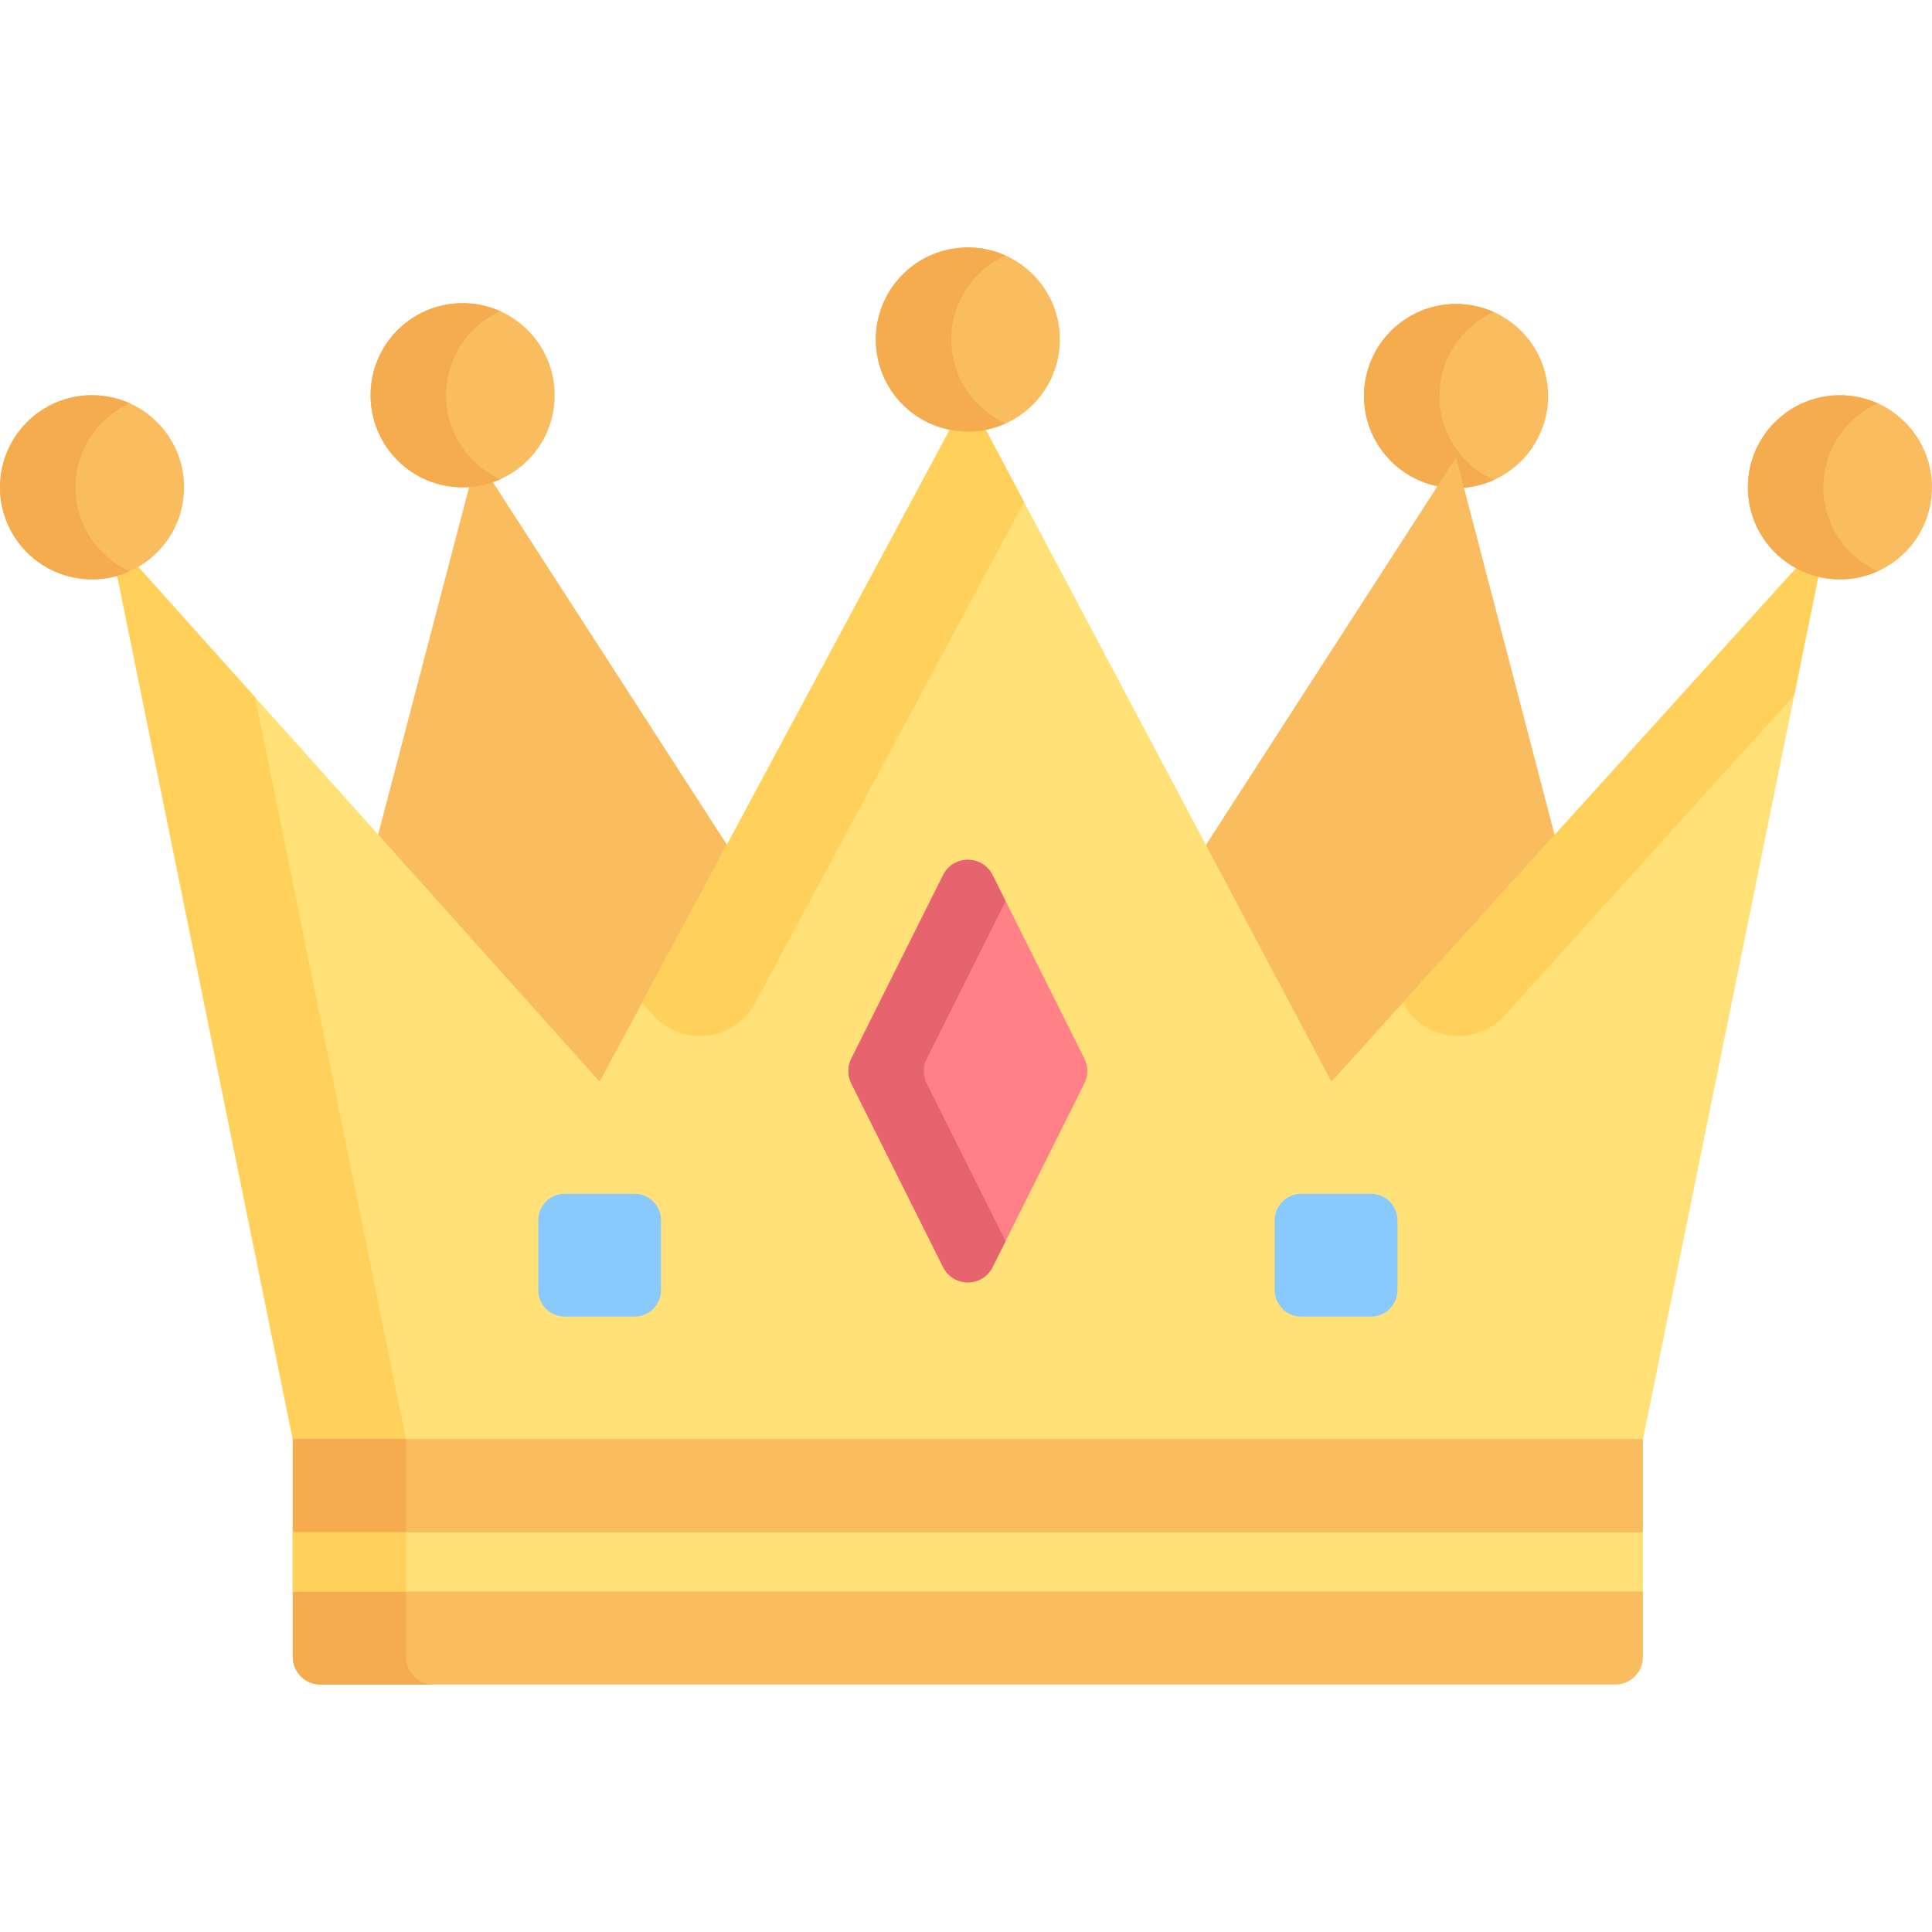 <svg width="48" height="48" viewBox="0 0 48 48" fill="none" xmlns="http://www.w3.org/2000/svg">
<path d="M36.175 12.126C37.439 12.126 38.462 11.102 38.462 9.839C38.462 8.576 37.439 7.552 36.175 7.552C34.912 7.552 33.888 8.576 33.888 9.839C33.888 11.102 34.912 12.126 36.175 12.126Z" fill="#F9BD5F"/>
<path d="M35.763 9.839C35.763 8.91 36.319 8.111 37.115 7.753C36.828 7.624 36.51 7.552 36.175 7.552C34.912 7.552 33.888 8.576 33.888 9.839C33.888 11.102 34.912 12.126 36.175 12.126C36.51 12.126 36.828 12.054 37.114 11.925C36.319 11.567 35.763 10.768 35.763 9.839Z" fill="#F4AC4E"/>
<path d="M38.823 21.507L36.175 11.364L29.675 21.435L33.079 27.855L38.823 21.507Z" fill="#F9BD5F"/>
<path d="M18.347 21.432L11.848 11.364L9.196 21.494L14.898 27.855L18.347 21.432Z" fill="#F9BD5F"/>
<path d="M24.046 9.839L14.898 26.873L2.7 13.265L7.274 35.759L10.302 36.741H37.938L40.818 35.759L45.392 13.265L33.079 26.873L24.046 9.839Z" fill="#FFE177"/>
<path d="M37.38 25.228L44.577 17.274L45.392 13.265L34.852 24.913C35.358 25.866 36.656 26.028 37.38 25.228Z" fill="#FFD15B"/>
<path d="M6.338 17.323L2.7 13.265L7.274 35.759L10.302 36.741L13.114 36.741L10.087 35.759L6.338 17.323Z" fill="#FFD15B"/>
<path d="M18.759 24.92L25.444 12.474L24.046 9.839L15.952 24.911L16.231 25.222C16.95 26.025 18.249 25.87 18.759 24.92Z" fill="#FFD15B"/>
<path d="M23.431 21.741L21.15 26.303C21.054 26.497 21.054 26.725 21.15 26.918L23.431 31.48C23.685 31.987 24.407 31.987 24.661 31.48L26.942 26.918C27.039 26.724 27.039 26.497 26.942 26.303L24.661 21.741C24.407 21.235 23.685 21.235 23.431 21.741Z" fill="#FF8086"/>
<path d="M23.025 26.918C22.929 26.725 22.929 26.497 23.025 26.303L24.984 22.387L24.661 21.741C24.407 21.235 23.685 21.235 23.431 21.741L21.15 26.303C21.053 26.497 21.053 26.725 21.15 26.918L23.431 31.48C23.685 31.987 24.407 31.987 24.661 31.48L24.984 30.835L23.025 26.918Z" fill="#E5646E"/>
<path d="M15.766 32.71H14.029C13.667 32.71 13.373 32.416 13.373 32.053V30.316C13.373 29.954 13.667 29.66 14.029 29.66H15.766C16.129 29.66 16.422 29.954 16.422 30.316V32.053C16.422 32.416 16.129 32.71 15.766 32.71Z" fill="#8AC9FE"/>
<path d="M34.063 32.71H32.326C31.963 32.71 31.67 32.416 31.67 32.053V30.316C31.67 29.954 31.963 29.66 32.326 29.66H34.063C34.425 29.66 34.719 29.954 34.719 30.316V32.053C34.719 32.416 34.425 32.71 34.063 32.71Z" fill="#8AC9FE"/>
<path d="M33.194 35.766L33.197 35.759H33.193L33.194 35.766Z" fill="#606060"/>
<path d="M2.287 14.394C3.55 14.394 4.574 13.37 4.574 12.107C4.574 10.843 3.55 9.819 2.287 9.819C1.024 9.819 0 10.843 0 12.107C0 13.37 1.024 14.394 2.287 14.394Z" fill="#F9BD5F"/>
<path d="M1.875 12.107C1.875 11.178 2.43 10.378 3.226 10.02C2.94 9.892 2.621 9.819 2.287 9.819C1.024 9.819 0 10.843 0 12.107C0 13.37 1.024 14.394 2.287 14.394C2.621 14.394 2.94 14.322 3.226 14.193C2.43 13.835 1.875 13.036 1.875 12.107Z" fill="#F4AC4E"/>
<path d="M45.713 14.394C46.976 14.394 48 13.37 48 12.107C48 10.843 46.976 9.819 45.713 9.819C44.45 9.819 43.426 10.843 43.426 12.107C43.426 13.37 44.45 14.394 45.713 14.394Z" fill="#F9BD5F"/>
<path d="M45.301 12.107C45.301 11.178 45.856 10.378 46.651 10.02C46.365 9.892 46.047 9.82 45.713 9.82C44.45 9.82 43.426 10.843 43.426 12.107C43.426 13.37 44.45 14.394 45.713 14.394C46.047 14.394 46.365 14.322 46.651 14.193C45.856 13.835 45.301 13.036 45.301 12.107Z" fill="#F4AC4E"/>
<path d="M24.046 10.722C25.309 10.722 26.333 9.698 26.333 8.435C26.333 7.172 25.309 6.148 24.046 6.148C22.783 6.148 21.759 7.172 21.759 8.435C21.759 9.698 22.783 10.722 24.046 10.722Z" fill="#F9BD5F"/>
<path d="M23.634 8.435C23.634 7.506 24.189 6.707 24.985 6.349C24.698 6.22 24.38 6.148 24.046 6.148C22.783 6.148 21.759 7.172 21.759 8.435C21.759 9.698 22.783 10.722 24.046 10.722C24.38 10.722 24.698 10.65 24.985 10.521C24.189 10.163 23.634 9.364 23.634 8.435Z" fill="#F4AC4E"/>
<path d="M11.494 12.107C12.757 12.107 13.781 11.083 13.781 9.82C13.781 8.556 12.757 7.532 11.494 7.532C10.23 7.532 9.207 8.556 9.207 9.82C9.207 11.083 10.23 12.107 11.494 12.107Z" fill="#F9BD5F"/>
<path d="M11.082 9.82C11.082 8.891 11.637 8.091 12.432 7.733C12.146 7.604 11.828 7.532 11.494 7.532C10.23 7.532 9.207 8.556 9.207 9.82C9.207 11.083 10.23 12.107 11.494 12.107C11.828 12.107 12.146 12.035 12.432 11.906C11.637 11.548 11.082 10.748 11.082 9.82Z" fill="#F4AC4E"/>
<path d="M40.818 35.752V41.165C40.818 41.544 40.511 41.852 40.131 41.852H7.962C7.582 41.852 7.274 41.544 7.274 41.165V35.752H40.818Z" fill="#F9BD5F"/>
<path d="M10.087 41.164V35.752L7.274 35.752V41.165C7.274 41.544 7.582 41.852 7.962 41.852L10.774 41.852C10.394 41.852 10.087 41.544 10.087 41.164Z" fill="#F4AC4E"/>
<path d="M7.274 38.069H40.818V39.542H7.274V38.069Z" fill="#FFE177"/>
<path d="M10.087 39.539V38.067L7.274 38.066V39.539L40.818 39.545V39.544L10.087 39.539Z" fill="#FFD15B"/>
</svg>
